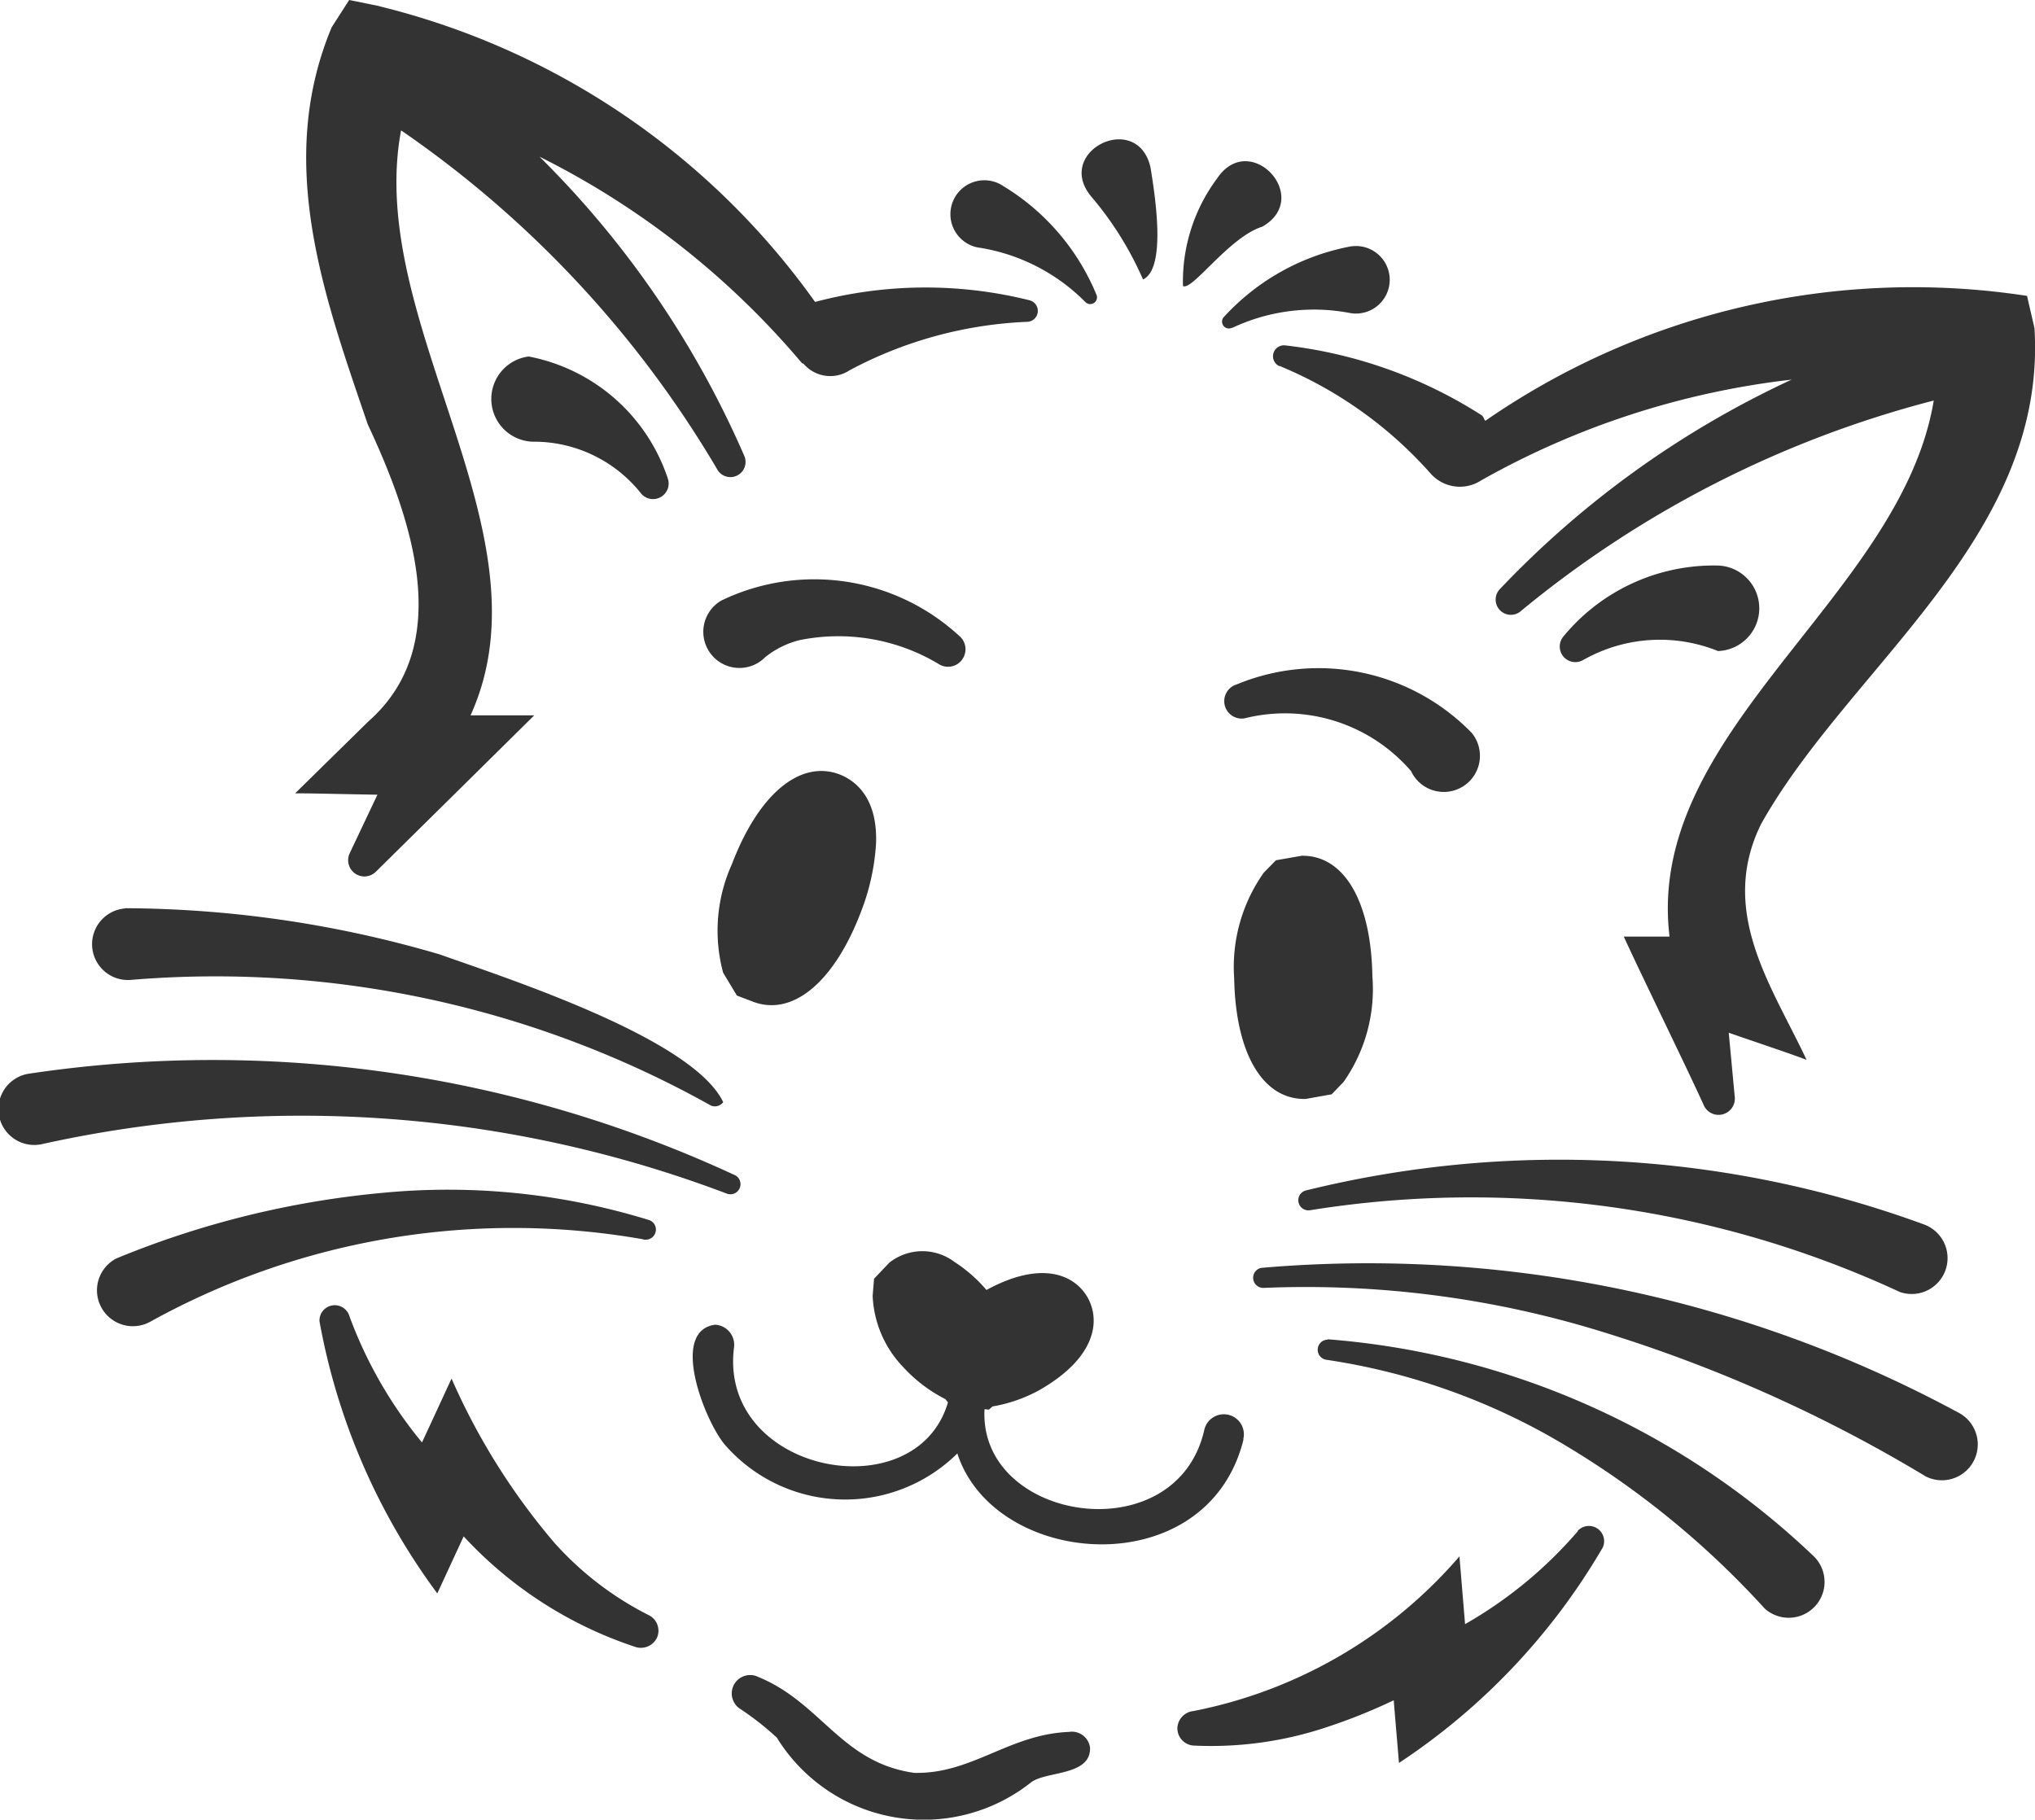 <svg xmlns="http://www.w3.org/2000/svg" xmlns:xlink="http://www.w3.org/1999/xlink" width="27.536" height="24.623" viewBox="0 0 27.536 24.623"><defs><clipPath id="a"><rect width="27.536" height="24.623" fill="#333"></rect></clipPath></defs><g clip-path="url(#a)"><path d="M5.138.084,4.725,0,4.488.369c-.766,1.836-.1,3.646.488,5.373.626,1.336,1.165,3,.01,4.019l-.992.974c.224,0,.682.012,1.113.019l-.375.792a.22.22,0,0,0,.351.253l1.3-1.283.846-.836H6.367c1.124-2.472-1.428-5.31-.94-7.916A14.472,14.472,0,0,1,9.7,6.343a.205.205,0,0,0,.374-.167A12.942,12.942,0,0,0,7.3,2.12a11.154,11.154,0,0,1,3.548,2.79c.008.01.02.007.029.017a.475.475,0,0,0,.62.083,5.58,5.58,0,0,1,2.4-.655.148.148,0,0,0,.032-.292,5.809,5.809,0,0,0-2.9.023,10.224,10.224,0,0,0-5.89-4m4.768,11.6a2.186,2.186,0,0,0-.122,1.477l.186.309.216.082a.7.7,0,0,0,.253.048c.452,0,.9-.454,1.206-1.253a3.057,3.057,0,0,0,.208-.936c.023-.639-.3-.858-.494-.934-.531-.2-1.09.26-1.453,1.206M9.037,6.477A2.475,2.475,0,0,0,7.154,4.824a.579.579,0,0,0,.094,1.153,1.851,1.851,0,0,1,1.418.69.211.211,0,0,0,.371-.19M13.015,8.93a.236.236,0,0,0-.042-.331A2.894,2.894,0,0,0,9.76,8.127a.489.489,0,1,0,.594.766,1.207,1.207,0,0,1,.462-.23,2.64,2.64,0,0,1,1.9.331.236.236,0,0,0,.3-.064M8.694,16.769a.138.138,0,0,0,.174-.087.135.135,0,0,0-.085-.172,9.214,9.214,0,0,0-3.61-.368,12.416,12.416,0,0,0-3.6.888.485.485,0,0,0,.45.861,10.144,10.144,0,0,1,6.673-1.122m1.265-.859A16.8,16.8,0,0,0,.392,14.529a.485.485,0,1,0,.186.951,16.236,16.236,0,0,1,9.249.669.137.137,0,0,0,.132-.239M1.692,12.293a.485.485,0,0,0,.078.967,13.732,13.732,0,0,1,7.824,1.686.139.139,0,0,0,.192-.032c-.409-.853-2.848-1.65-3.84-2a15.273,15.273,0,0,0-4.253-.624m4.581,8.5a5.505,5.505,0,0,0,2.335,1.5.242.242,0,0,0,.28-.127.235.235,0,0,0-.117-.31A4.321,4.321,0,0,1,7.5,20.875a8.968,8.968,0,0,1-1.39-2.22c-.093.2-.248.538-.4.864a5.86,5.86,0,0,1-.981-1.706.207.207,0,0,0-.406.066,8.821,8.821,0,0,0,1.594,3.683l.358-.774M13.249,3.351a2.593,2.593,0,0,1,1.435.734A.092.092,0,0,0,14.841,4,3.1,3.1,0,0,0,13.579,2.52a.459.459,0,1,0-.33.832m2.213.432c.328-.144.165-1.151.105-1.523-.183-.772-1.31-.21-.8.4a4.5,4.5,0,0,1,.7,1.122m2.192,11.088h.008l.352-.063.161-.167a2.183,2.183,0,0,0,.39-1.428c-.016-1.008-.377-1.633-.944-1.633h-.011l-.35.061-.164.167A2.208,2.208,0,0,0,16.7,13.24c.019,1.008.381,1.631.949,1.631m3.792-5.95a2.1,2.1,0,0,1,1.806-.111.579.579,0,0,0,.006-1.157,2.635,2.635,0,0,0-2.1.962.211.211,0,0,0,.285.306m-4.6.8a2.253,2.253,0,0,1,2.255.713.489.489,0,1,0,.821-.517,2.893,2.893,0,0,0-3.181-.655.236.236,0,0,0,.105.459m1.126,8.407a.137.137,0,0,0-.02.272,8.775,8.775,0,0,1,3.25,1.167,11.9,11.9,0,0,1,2.685,2.2.485.485,0,1,0,.649-.721,10.733,10.733,0,0,0-6.563-2.923m-.9-.966a.137.137,0,0,0,.028.271,13.588,13.588,0,0,1,4.659.616,19.626,19.626,0,0,1,4.306,1.935.485.485,0,0,0,.437-.866,16.8,16.8,0,0,0-9.431-1.956m.661-.78a13.778,13.778,0,0,1,7.982,1.106.485.485,0,0,0,.321-.916,14.337,14.337,0,0,0-8.365-.456.137.137,0,0,0,.062.266M21.35,20.72a5.8,5.8,0,0,1-1.526,1.258c-.024-.29-.076-.917-.076-.917a6.36,6.36,0,0,1-3.6,2.093.242.242,0,0,0-.216.219.234.234,0,0,0,.219.248,4.937,4.937,0,0,0,1.813-.253,7.662,7.662,0,0,0,.895-.36c.014.179.071.848.071.848a8.8,8.8,0,0,0,2.757-2.915.206.206,0,0,0-.341-.223m-4.523-1.243a.271.271,0,0,0-.526-.132c-.373,1.674-3.058,1.254-2.975-.274l.059.006.049-.043a2.023,2.023,0,0,0,.625-.216c.765-.433.844-.935.661-1.26v0c-.182-.316-.635-.5-1.368-.1a1.977,1.977,0,0,0-.432-.379.721.721,0,0,0-.883.01h0l-.206.217-.019.231a1.481,1.481,0,0,0,.414.965,2.008,2.008,0,0,0,.57.433l.035.044c-.433,1.477-3.116.955-2.894-.751a.272.272,0,0,0-.258-.3c-.622.087-.132,1.315.135,1.626a2.158,2.158,0,0,0,3.144.116c.508,1.563,3.384,1.78,3.872-.188m-4.471,4.508c-.972-.144-1.245-.946-2.091-1.294a.249.249,0,0,0-.264.42,3.944,3.944,0,0,1,.512.4,2.335,2.335,0,0,0,3.437.607c.2-.159.82-.084.8-.477a.248.248,0,0,0-.284-.208c-.816.033-1.32.578-2.105.554M16.673,4.437a2.592,2.592,0,0,1,1.6-.2.457.457,0,1,0-.01-.9,3.1,3.1,0,0,0-1.709.96.093.093,0,0,0,.119.137m.41-1.368c.681-.394-.166-1.308-.61-.657a2.338,2.338,0,0,0-.466,1.462c.128.066.625-.665,1.077-.805m.228,1.885A5.575,5.575,0,0,1,19.351,6.4a.528.528,0,0,0,.692.1,11.128,11.128,0,0,1,4.2-1.363A12.938,12.938,0,0,0,20.29,7.977a.206.206,0,0,0,.295.287A14.461,14.461,0,0,1,26.166,5.42c-.441,2.659-3.914,4.469-3.575,7.254-.2,0-.394,0-.619,0,.2.443.876,1.823,1.087,2.293a.22.22,0,0,0,.415-.117l-.082-.875c.406.141.841.285,1.053.367-.464-.991-1.2-2-.616-3.19,1.187-2.124,3.873-3.876,3.7-6.708,0-.01-.1-.429-.1-.44a10.17,10.17,0,0,0-7.33,1.69c-.023-.022-.023-.058-.051-.075a6.235,6.235,0,0,0-2.656-.945.148.148,0,0,0-.081.281" transform="translate(0 0)" fill="#333"></path></g></svg>